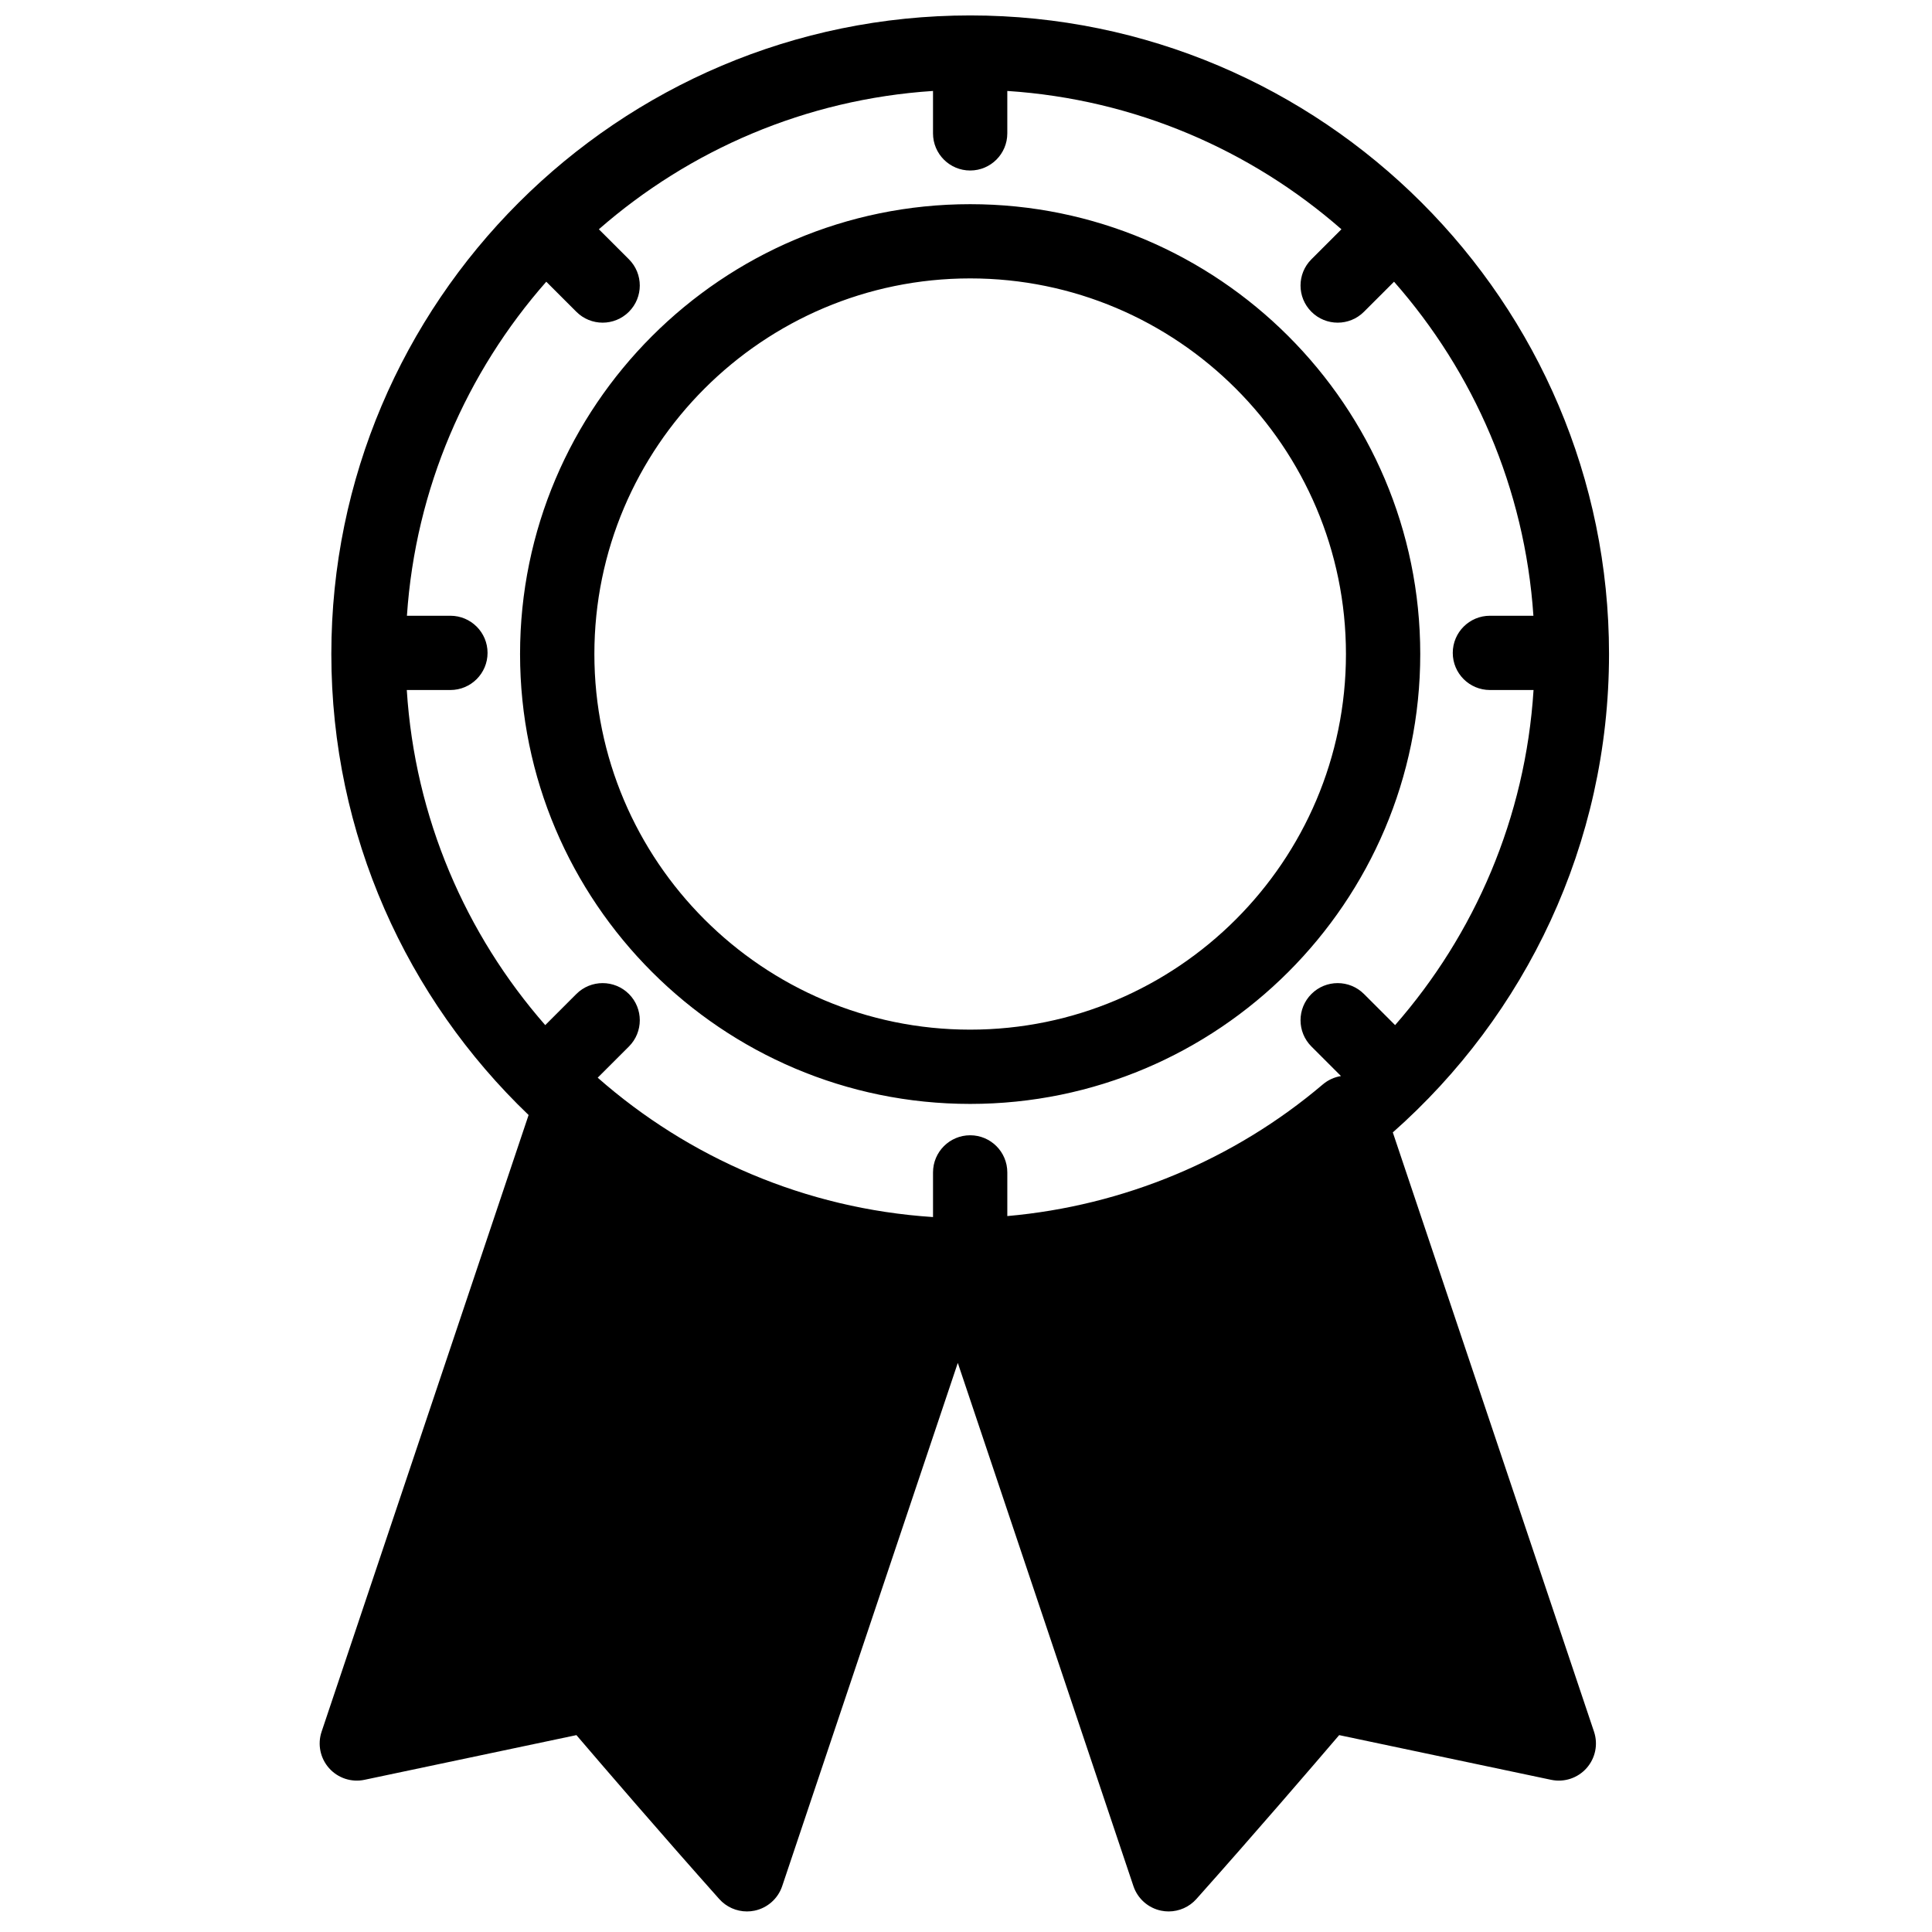 <?xml version="1.0" encoding="UTF-8"?>
<!-- Uploaded to: ICON Repo, www.iconrepo.com, Generator: ICON Repo Mixer Tools -->
<svg width="800px" height="800px" version="1.1" viewBox="144 144 512 512" xmlns="http://www.w3.org/2000/svg">
 <defs>
  <clipPath id="a">
   <path d="m228 148.09h343v502.91h-343z"/>
  </clipPath>
 </defs>
 <g clip-path="url(#a)">
  <path d="m251.8 326.86h11.559c5.438 0 9.848-4.406 9.848-9.84 0-5.434-4.41-9.84-9.848-9.84h-11.52c2.273-33.797 15.828-64.551 36.93-88.523l7.973 7.969c1.922 1.922 4.441 2.883 6.965 2.883 2.516 0 5.035-0.961 6.961-2.883 3.844-3.844 3.844-10.074 0-13.914l-7.961-7.953c24.012-20.996 54.77-34.449 88.551-36.656v11.242c0 5.434 4.41 9.84 9.844 9.84 5.438 0 9.844-4.406 9.844-9.84v-11.242c33.781 2.207 64.543 15.66 88.547 36.656l-7.953 7.953c-3.848 3.84-3.848 10.07 0 13.914 1.922 1.922 4.441 2.883 6.961 2.883 2.519 0 5.039-0.961 6.961-2.883l7.973-7.969c21.102 23.973 34.656 54.727 36.934 88.523h-11.523c-5.438 0-9.848 4.406-9.848 9.84 0 5.434 4.41 9.84 9.848 9.84h11.559c-2.144 33.883-15.625 64.738-36.688 88.805l-8.254-8.25c-3.848-3.84-10.078-3.84-13.922 0-3.848 3.844-3.848 10.074 0 13.918l7.832 7.832c-1.734 0.285-3.394 1.016-4.777 2.188-23.609 20.043-52.934 32.207-83.648 34.918v-11.57c0-5.438-4.406-9.844-9.844-9.844-5.434 0-9.844 4.406-9.844 9.844v11.832c-33.93-2.215-64.809-15.781-88.863-36.934l8.273-8.266c3.844-3.844 3.844-10.074 0-13.918-3.848-3.84-10.078-3.84-13.926 0l-8.25 8.25c-21.066-24.066-34.547-54.922-36.691-88.805zm261.31 117.24c35.113-31.031 57.297-76.363 57.297-126.78 0-93.312-75.949-169.23-169.3-169.23-93.355 0-169.3 75.914-169.3 169.23 0 47.973 20.078 91.348 52.277 122.17l-54.855 163.42c-1.125 3.344-0.367 7.035 1.98 9.672 2.348 2.637 5.93 3.82 9.383 3.086l56.168-11.844c6.957 8.137 22.41 26.121 37.844 43.434 1.887 2.117 4.57 3.293 7.348 3.293 0.656 0 1.32-0.062 1.977-0.199 3.438-0.703 6.242-3.184 7.359-6.508l46.539-138.66 46.543 138.66c1.117 3.324 3.922 5.805 7.359 6.508 0.656 0.137 1.316 0.199 1.973 0.199 2.777 0 5.465-1.176 7.352-3.293 15.434-17.312 30.887-35.297 37.84-43.434l56.168 11.844c3.465 0.734 7.039-0.449 9.387-3.086 2.348-2.637 3.106-6.328 1.98-9.672zm-112.01-226.32c54.914 0 99.59 44.652 99.59 99.543 0 54.887-44.676 99.543-99.59 99.543-54.91 0-99.586-44.656-99.586-99.543 0-54.891 44.676-99.543 99.586-99.543m0 218.77c65.77 0 119.28-53.484 119.28-119.22 0-65.738-53.508-119.22-119.28-119.22-65.77 0-119.28 53.484-119.28 119.22 0 65.738 53.508 119.22 119.28 119.22" fill-rule="evenodd"/>
 </g>
</svg>